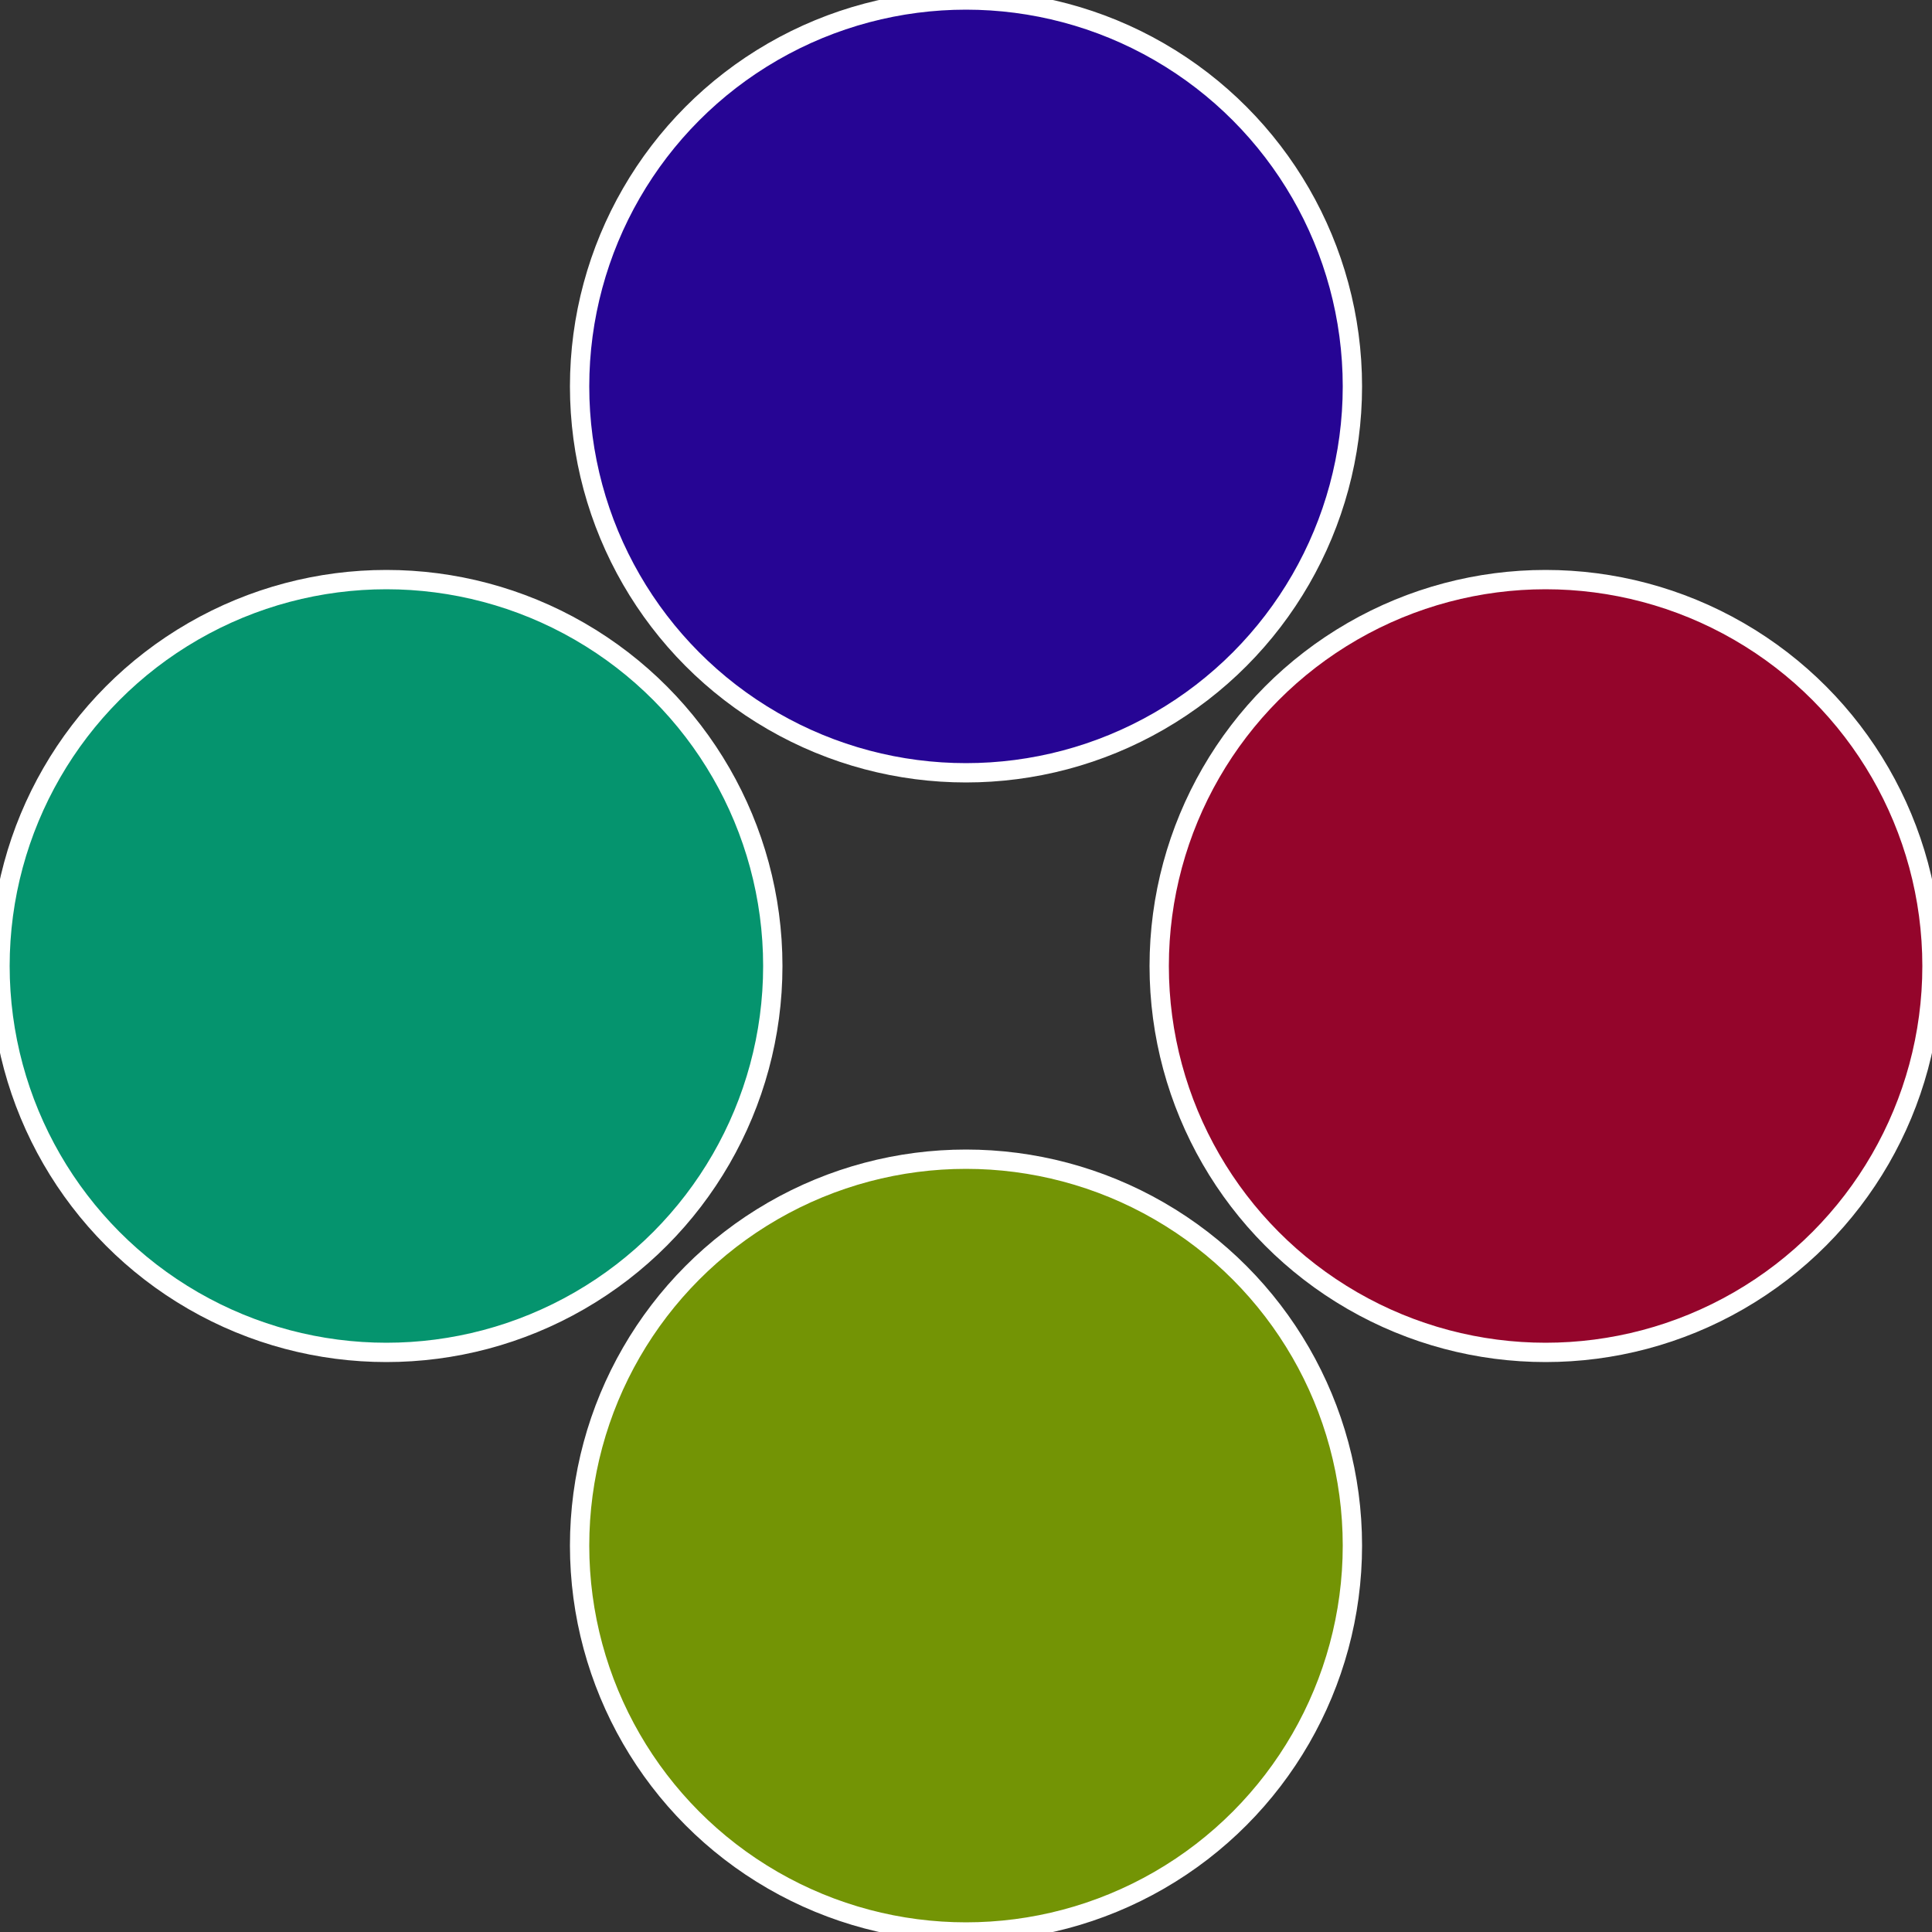 <?xml version="1.0" standalone="no"?>
<svg width="500" height="500" viewBox="-1 -1 2 2" xmlns="http://www.w3.org/2000/svg">
 
                <rect x="-1" y="-1" width="2" height="2" fill="#333333" stroke="none"/>
 
                <circle cx="0.6" cy="0" r="0.4" fill="#94052b" stroke="#fff" stroke-width="1%" />
             
                <circle cx="3.6739403974421E-17" cy="0.6" r="0.4" fill="#739405" stroke="#fff" stroke-width="1%" />
             
                <circle cx="-0.6" cy="7.3478807948841E-17" r="0.4" fill="#05946e" stroke="#fff" stroke-width="1%" />
             
                <circle cx="-1.1021821192326E-16" cy="-0.6" r="0.4" fill="#260594" stroke="#fff" stroke-width="1%" />
            </svg>
